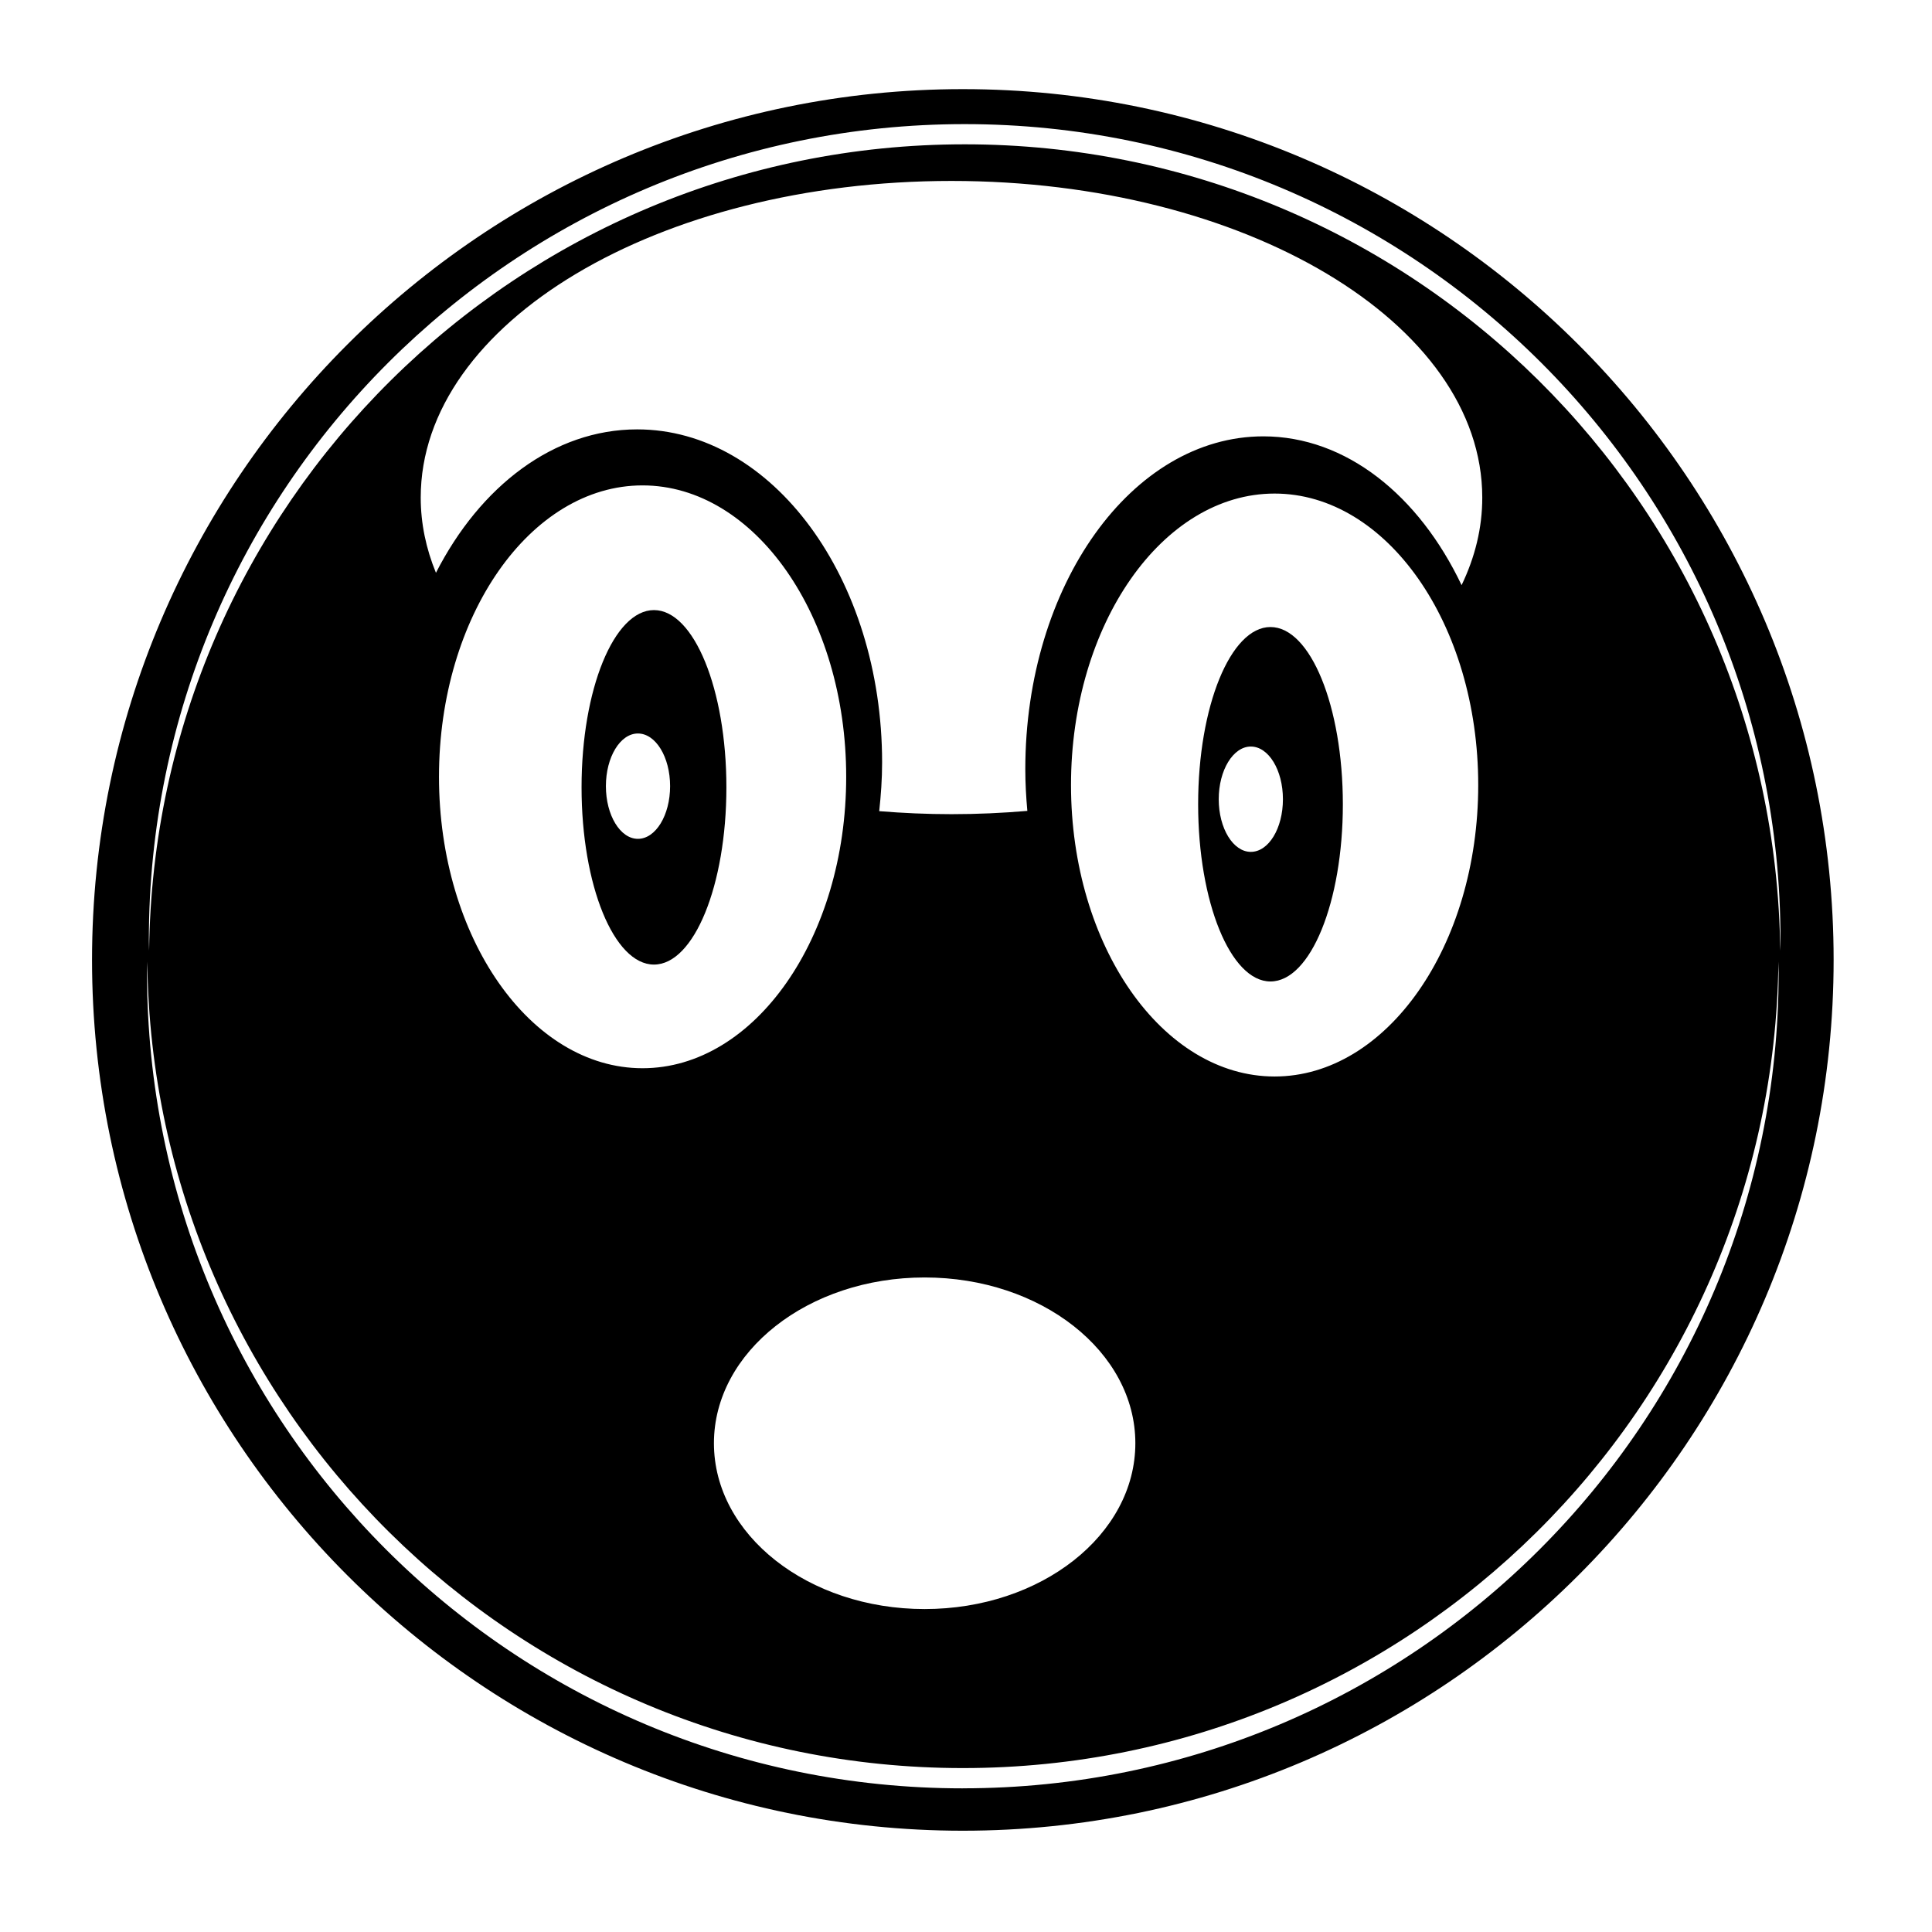 <?xml version="1.0" encoding="UTF-8"?>
<!-- Uploaded to: SVG Repo, www.svgrepo.com, Generator: SVG Repo Mixer Tools -->
<svg fill="#000000" width="800px" height="800px" version="1.1" viewBox="144 144 512 512" xmlns="http://www.w3.org/2000/svg">
 <g>
  <path d="m399.16 167.62c-127.24 0-230.77 103.53-230.77 230.77 0 127.25 103.53 230.77 230.77 230.77 127.26 0 230.77-103.52 230.77-230.77 0.004-127.24-103.52-230.77-230.77-230.77zm0 450.31c-119.4 0-216.2-96.789-216.2-216.18 0-1.004 0.059-1.941 0.07-2.902 1.34 118.23 97.574 213.71 216.13 213.71 118.59 0 214.79-95.457 216.14-213.7 0.012 0.953 0.059 1.91 0.059 2.883-0.004 119.39-96.809 216.18-216.2 216.18zm-10.117-135.39c30.84 0 55.836 19.668 55.836 43.926 0 24.285-25.004 43.949-55.836 43.949-30.848 0-55.844-19.66-55.844-43.949 0.004-24.258 24.996-43.926 55.844-43.926zm-74.766-55.449c-29.734 0-53.941-34.641-53.941-77.234s24.207-77.223 53.941-77.223c29.734 0 53.973 34.637 53.973 77.223 0.004 42.59-24.234 77.234-53.973 77.234zm113.55-75.059c0-42.578 24.227-77.234 53.953-77.234 29.746 0 53.965 34.656 53.965 77.234 0 42.586-24.219 77.25-53.965 77.25-29.727 0-53.953-34.66-53.953-77.25zm103.51-52.957c-11.297-23.766-30.602-39.438-52.539-39.438-34.863 0-63.082 39.5-63.082 88.219 0 3.75 0.215 7.422 0.539 11.039-6.566 0.559-13.262 0.867-20.094 0.867-6.504 0-12.891-0.289-19.16-0.797 0.453-4.211 0.766-8.496 0.766-12.883 0-48.758-29.074-88.293-64.914-88.293-22.113 0-41.605 15.055-53.324 38.012-2.621-6.398-4.035-13.07-4.035-19.945 0-46.316 62.996-83.906 140.66-83.906 77.703 0 140.66 37.59 140.66 83.906 0.012 8.062-1.93 15.836-5.481 23.219zm-131.69-116.83c-118.55 0-214.78 95.445-216.13 213.69-0.012-0.938-0.07-1.879-0.07-2.863 0-119.4 96.836-216.18 216.2-216.18 119.39 0 216.2 96.785 216.2 216.18 0 0.984-0.039 1.941-0.07 2.883-1.316-118.26-97.57-213.71-216.13-213.71z"/>
  <path d="m317.31 305.68c-10.605 0-19.191 21.027-19.191 46.965 0 25.965 8.578 46.977 19.191 46.977 10.602 0 19.191-21.008 19.191-46.977 0-25.938-8.59-46.965-19.191-46.965zm-4.258 60.621c-4.684 0-8.484-6.258-8.484-13.961 0-7.715 3.797-13.957 8.484-13.957 4.715 0 8.531 6.238 8.531 13.957 0 7.707-3.82 13.961-8.531 13.961z"/>
  <path d="m480.68 310.17c-10.57 0-19.16 21.02-19.16 46.965 0 25.938 8.59 46.965 19.16 46.965 10.617 0 19.191-21.027 19.191-46.965-0.008-25.945-8.578-46.965-19.191-46.965zm-5.199 59.586c-4.676 0-8.504-6.207-8.504-13.957 0-7.715 3.828-13.957 8.504-13.957 4.707 0 8.508 6.238 8.508 13.957 0.004 7.746-3.805 13.957-8.508 13.957z"/>
 </g>
</svg>